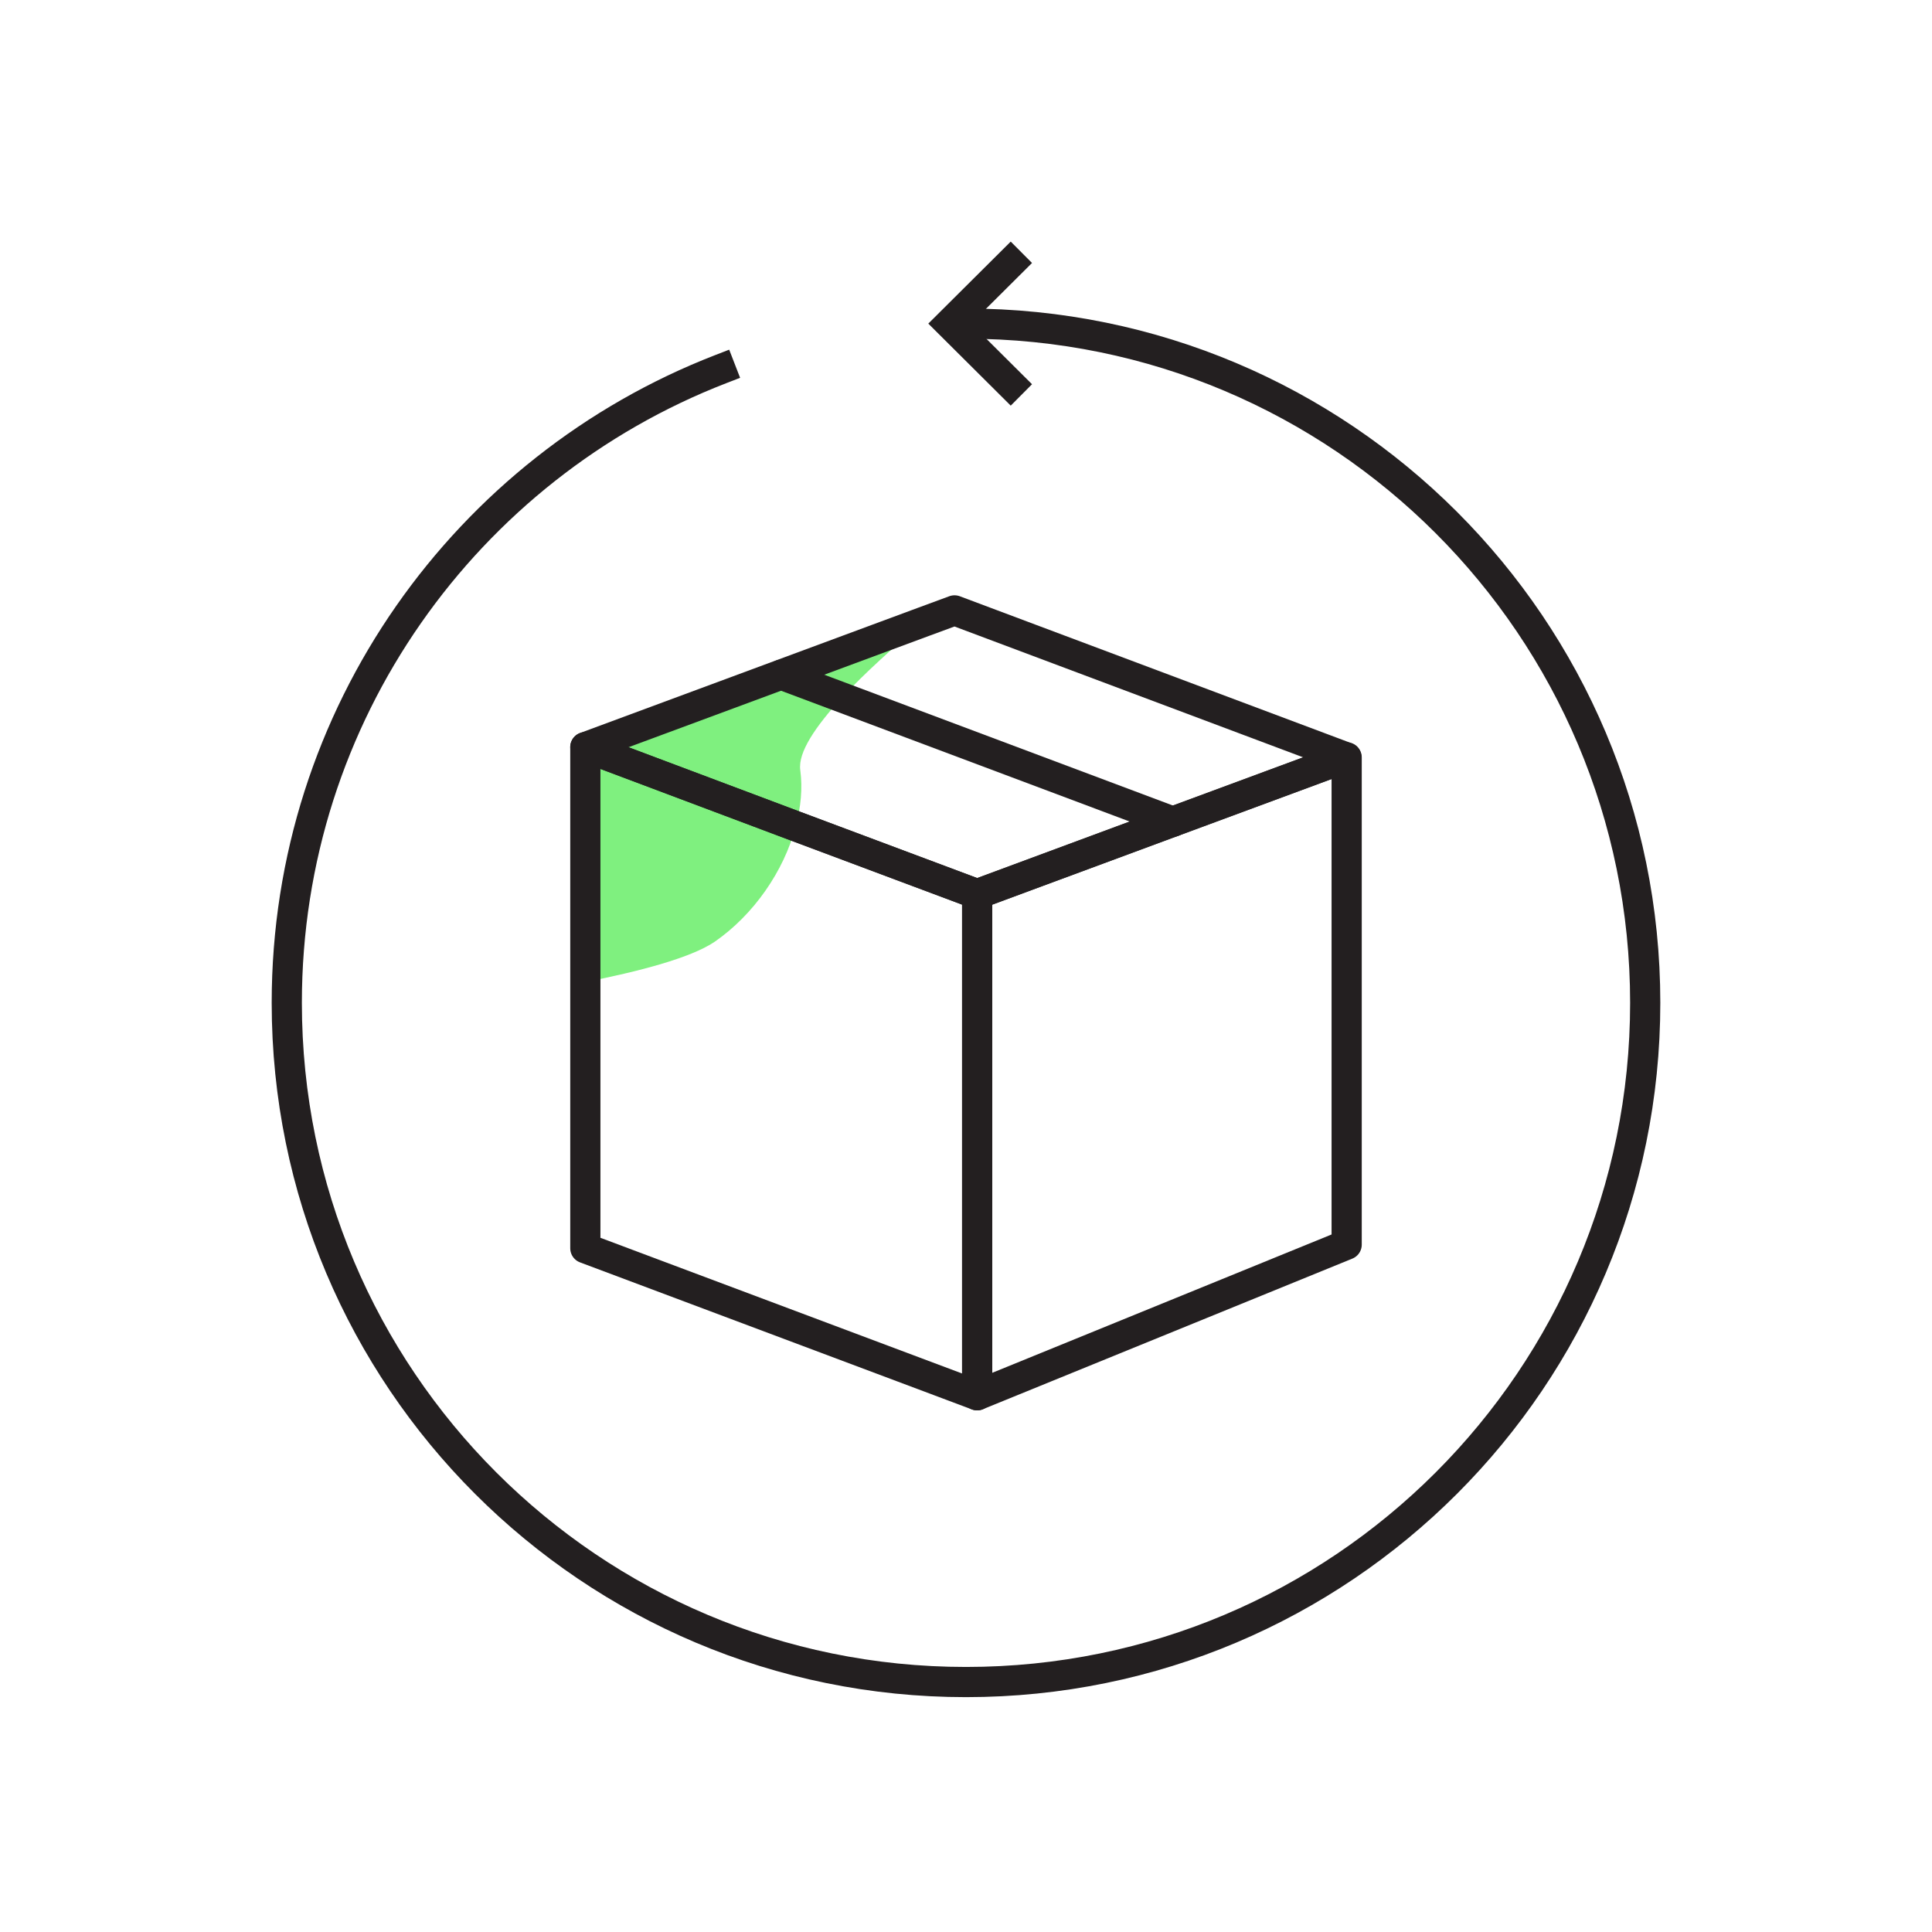 <svg fill="none" height="64" viewBox="0 0 64 64" width="64" xmlns="http://www.w3.org/2000/svg"><path d="m30.59 20.6c-.96.81-1.94 1.69-2.7 2.51-.87.95-1.46 1.81-1.38 2.4.08.6.02 1.23-.15 1.86-.39 1.49-1.4 2.94-2.69 3.83-.8.54-2.55.99-4.28 1.33v-7.78z" fill="#00e200" opacity=".5"/><g stroke="#231f20" stroke-linecap="square"><path d="m32 10.72c12.43 0 22.5 10.07 22.5 22.5s-10.07 22.5-22.5 22.5-22.5-10.07-22.5-22.5c0-9.56 5.96-17.73 14.37-20.99" stroke-miterlimit="10"/><path d="m33.48 12.73-2.02-2.01 2.02-2.01" stroke-miterlimit="10"/><path d="m32.37 29.62v16.6l-12.98-4.87v-16.6l6.97 2.62z" stroke-linejoin="round"/><path d="m44.61 41.23-12.24 4.99v-16.6l12.24-4.53z" stroke-linejoin="round"/><path d="m44.6 25.09-5.76 2.13-6.47 2.4-6.01-2.25-6.97-2.62 11.2-4.15 1.03-.38z" stroke-linejoin="round"/><path d="m38.86 27.22-12.98-4.87z" stroke-linejoin="round"/></g></svg>